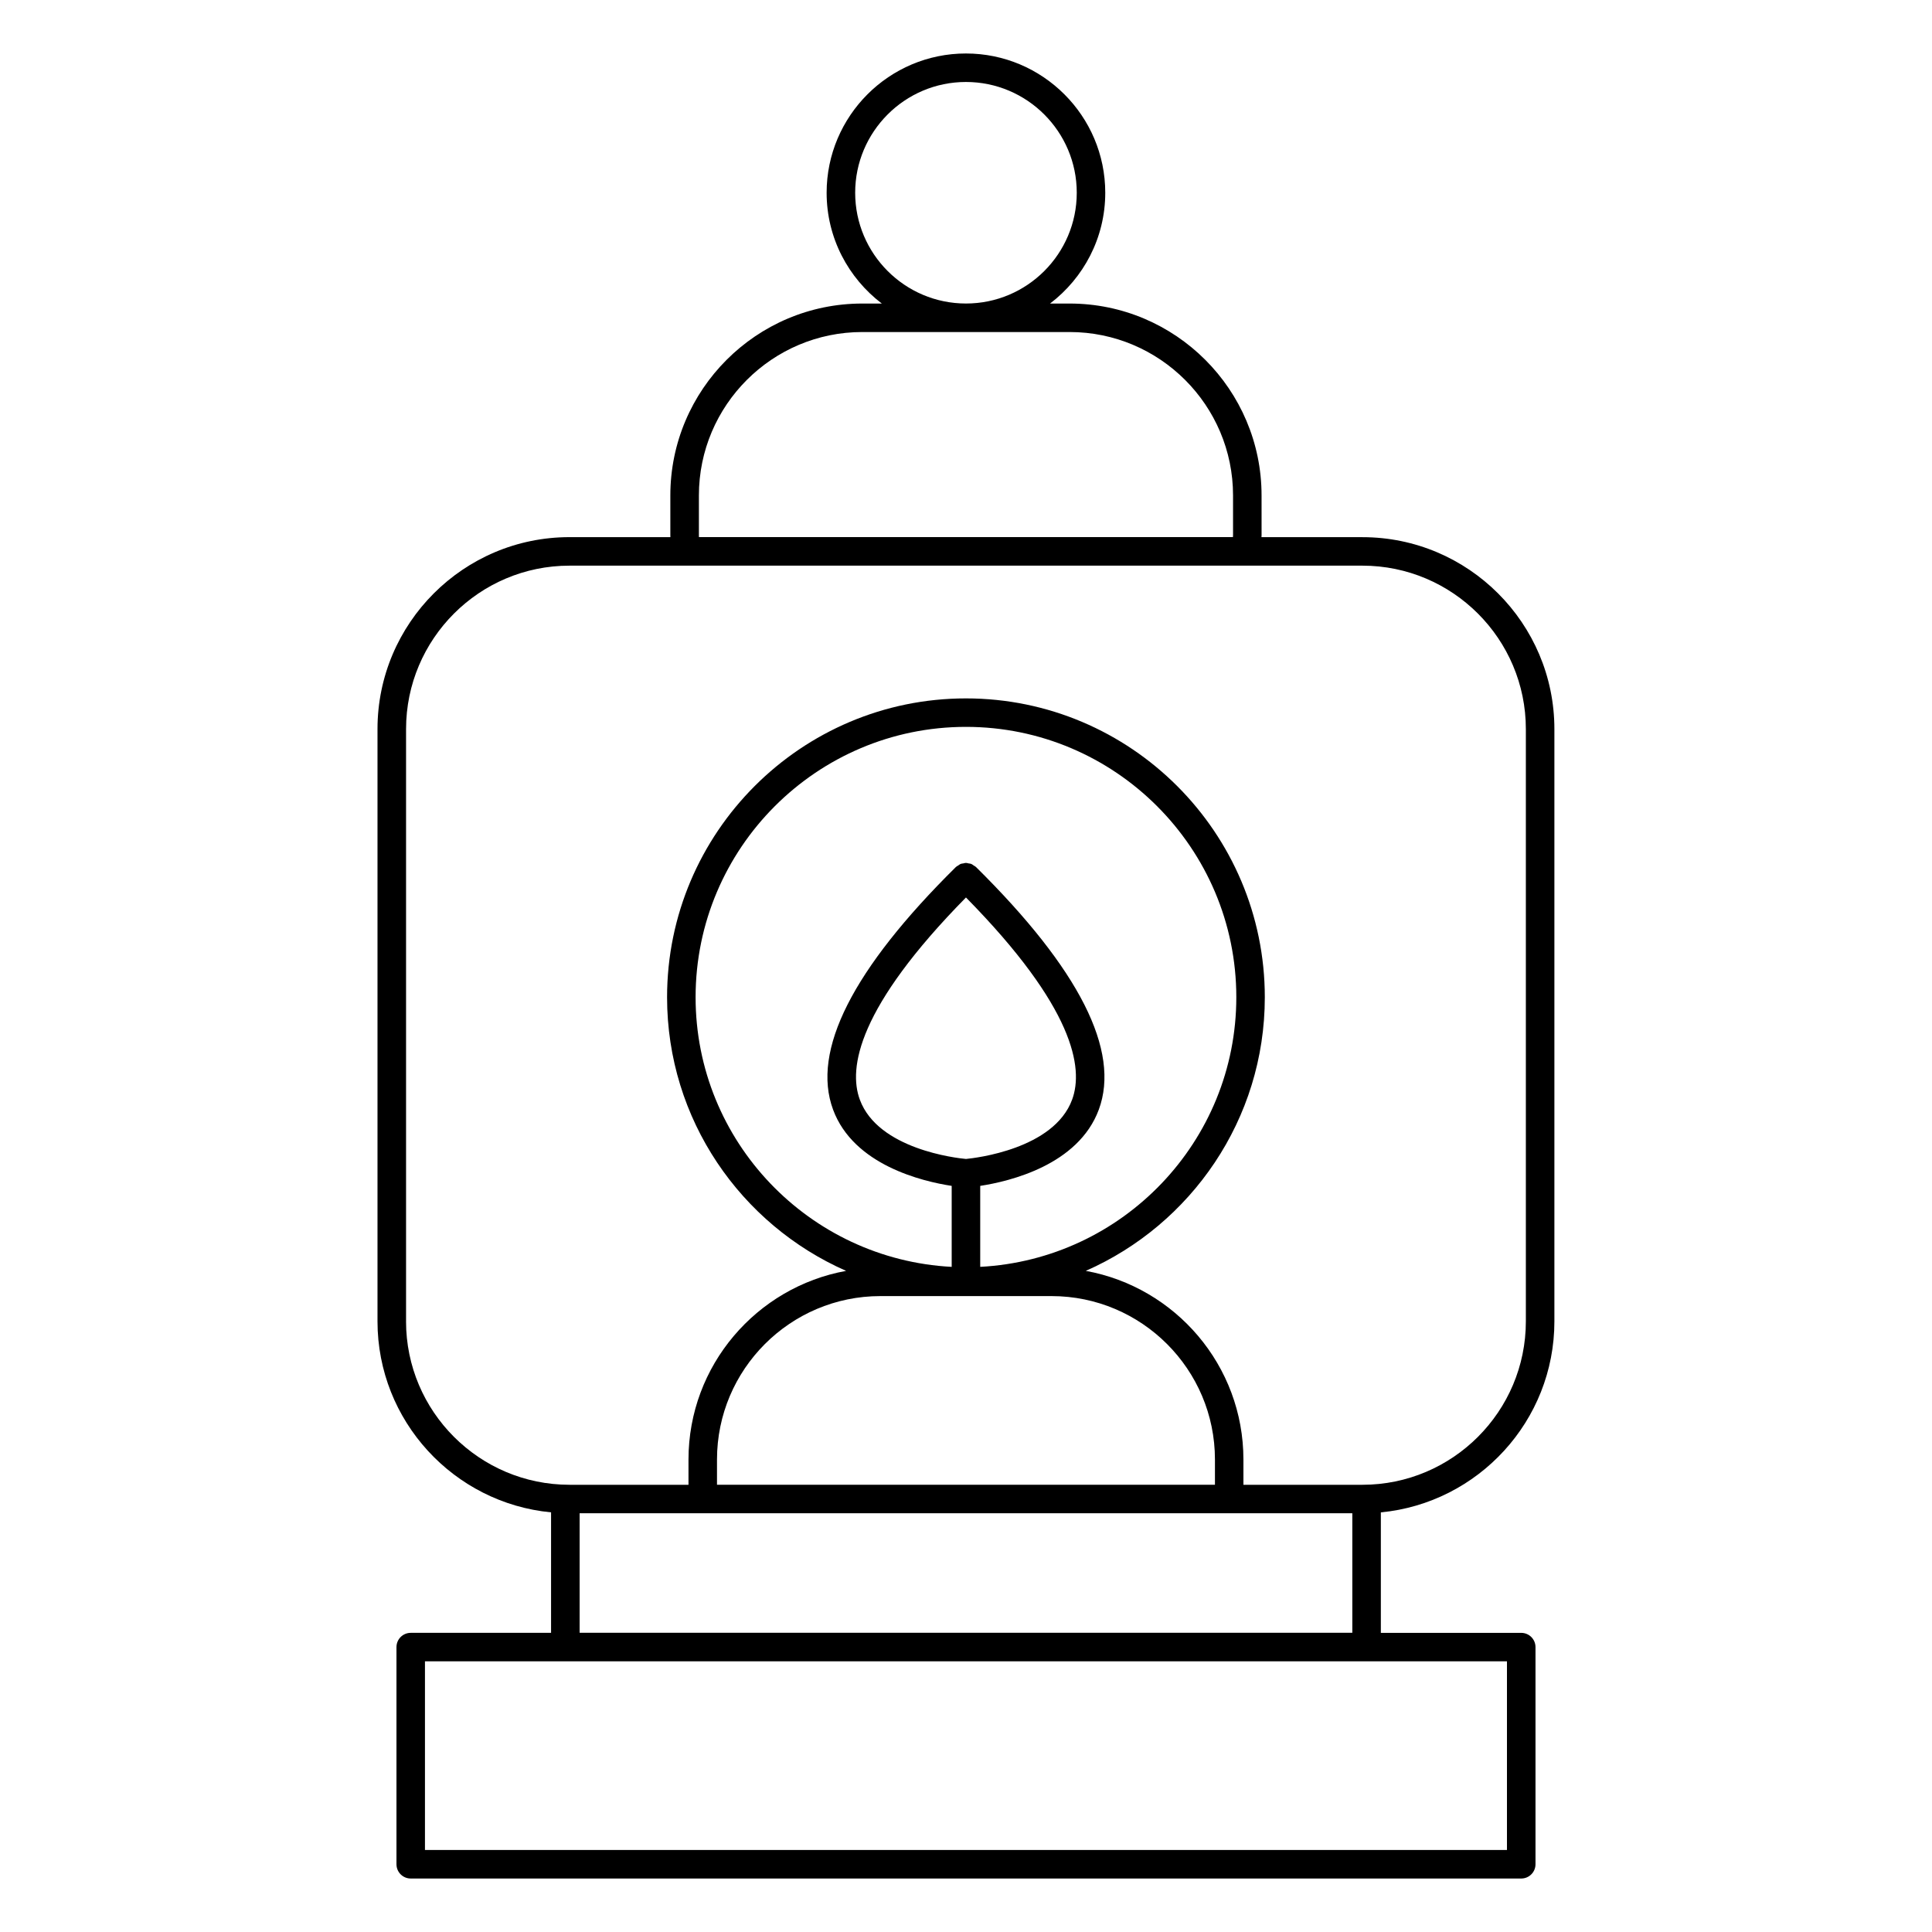 <?xml version="1.0" encoding="UTF-8"?>
<!-- Uploaded to: ICON Repo, www.iconrepo.com, Generator: ICON Repo Mixer Tools -->
<svg fill="#000000" width="800px" height="800px" version="1.1" viewBox="144 144 512 512" xmlns="http://www.w3.org/2000/svg">
 <path d="m555.93 494.17v-156.95c0-28.047-22.816-50.863-50.863-50.863h-26.766c0.004-0.195 0.031-0.383 0.031-0.578l-0.004-10.473c0-28.047-22.824-50.863-50.875-50.863h-5.176c8.871-6.746 14.629-17.383 14.629-29.355 0-20.355-16.566-36.914-36.926-36.914-20.355 0-36.914 16.559-36.914 36.914 0 11.977 5.758 22.609 14.625 29.355h-5.18c-28.047 0-50.863 22.816-50.863 50.863v10.465c0 0.195 0.016 0.387 0.016 0.578h-26.758c-28.047 0-50.863 22.816-50.863 50.863v156.96c0 26.398 20.227 48.16 45.996 50.617v31.93l-37.191 0.004c-2.086 0-3.777 1.691-3.777 3.777v57.551c0 2.086 1.691 3.777 3.777 3.777h294.3c2.086 0 3.777-1.691 3.777-3.777v-57.547c0-2.086-1.691-3.777-3.777-3.777h-37.207v-31.93c25.77-2.469 45.992-24.219 45.992-50.621zm-185.3-299.09c0-16.188 13.168-29.355 29.355-29.355 16.191 0 29.367 13.168 29.367 29.355 0 16.184-13.168 29.355-29.359 29.355-16.188 0-29.363-13.172-29.363-29.355zm-41.414 90.684v-10.465c0-23.879 19.426-43.309 43.309-43.309h54.93c23.887 0 43.316 19.426 43.316 43.309v10.465c0 0.195-0.023 0.387-0.031 0.578h-141.51c0-0.191-0.016-0.383-0.016-0.578zm-77.605 208.4v-156.95c0-23.879 19.426-43.309 43.309-43.309h210.14c23.875 0 43.309 19.426 43.309 43.309v156.96c0 23.875-19.426 43.309-43.309 43.309h-31.539v-6.68c0-24.945-18.055-45.707-41.777-50.008 27.895-12.273 47.445-40.133 47.445-72.508 0-43.672-35.535-79.203-79.203-79.203-43.672 0-79.203 35.535-79.203 79.203 0 32.375 19.547 60.234 47.445 72.508-23.719 4.301-41.77 25.066-41.77 50.008v6.68h-31.539c-23.883-0.008-43.312-19.434-43.312-43.312zm82.402 43.305v-6.68c0-23.879 19.422-43.312 43.301-43.312h45.352c23.875 0 43.309 19.426 43.309 43.312v6.68zm65.98-155.63c28.648 29.109 31.227 45.195 28.129 53.582-4.836 13.121-25.66 15.48-28.133 15.715-2.519-0.23-23.254-2.562-28.117-15.695-3.113-8.387-0.543-24.473 28.121-53.602zm3.777 97.891v-21.461c7.742-1.184 25.98-5.496 31.426-20.207 5.773-15.602-5.164-37.223-32.516-64.262 0-0.004-0.004-0.004-0.004-0.012 0-0.004-0.004 0-0.012-0.004-0.012-0.012-0.016-0.016-0.023-0.023-0.172-0.172-0.387-0.25-0.586-0.383-0.215-0.145-0.414-0.332-0.648-0.422-0.238-0.098-0.488-0.105-0.734-0.145-0.23-0.047-0.453-0.133-0.684-0.133-0.238 0-0.465 0.086-0.695 0.133-0.246 0.047-0.492 0.051-0.73 0.145-0.227 0.098-0.414 0.273-0.625 0.406-0.207 0.133-0.434 0.223-0.613 0.402-0.012 0.012-0.02 0.02-0.031 0.031-27.352 27.043-38.301 48.664-32.52 64.27 5.445 14.715 23.688 19.023 31.434 20.207v21.461c-37.746-1.984-67.867-33.223-67.867-71.457 0-39.508 32.137-71.648 71.648-71.648 39.508 0 71.648 32.137 71.648 71.648 0 38.23-30.121 69.473-67.867 71.453zm139.59 154.53h-286.74v-49.992h286.74zm-245.75-57.551v-31.684h204.77v31.684z"/>
</svg>